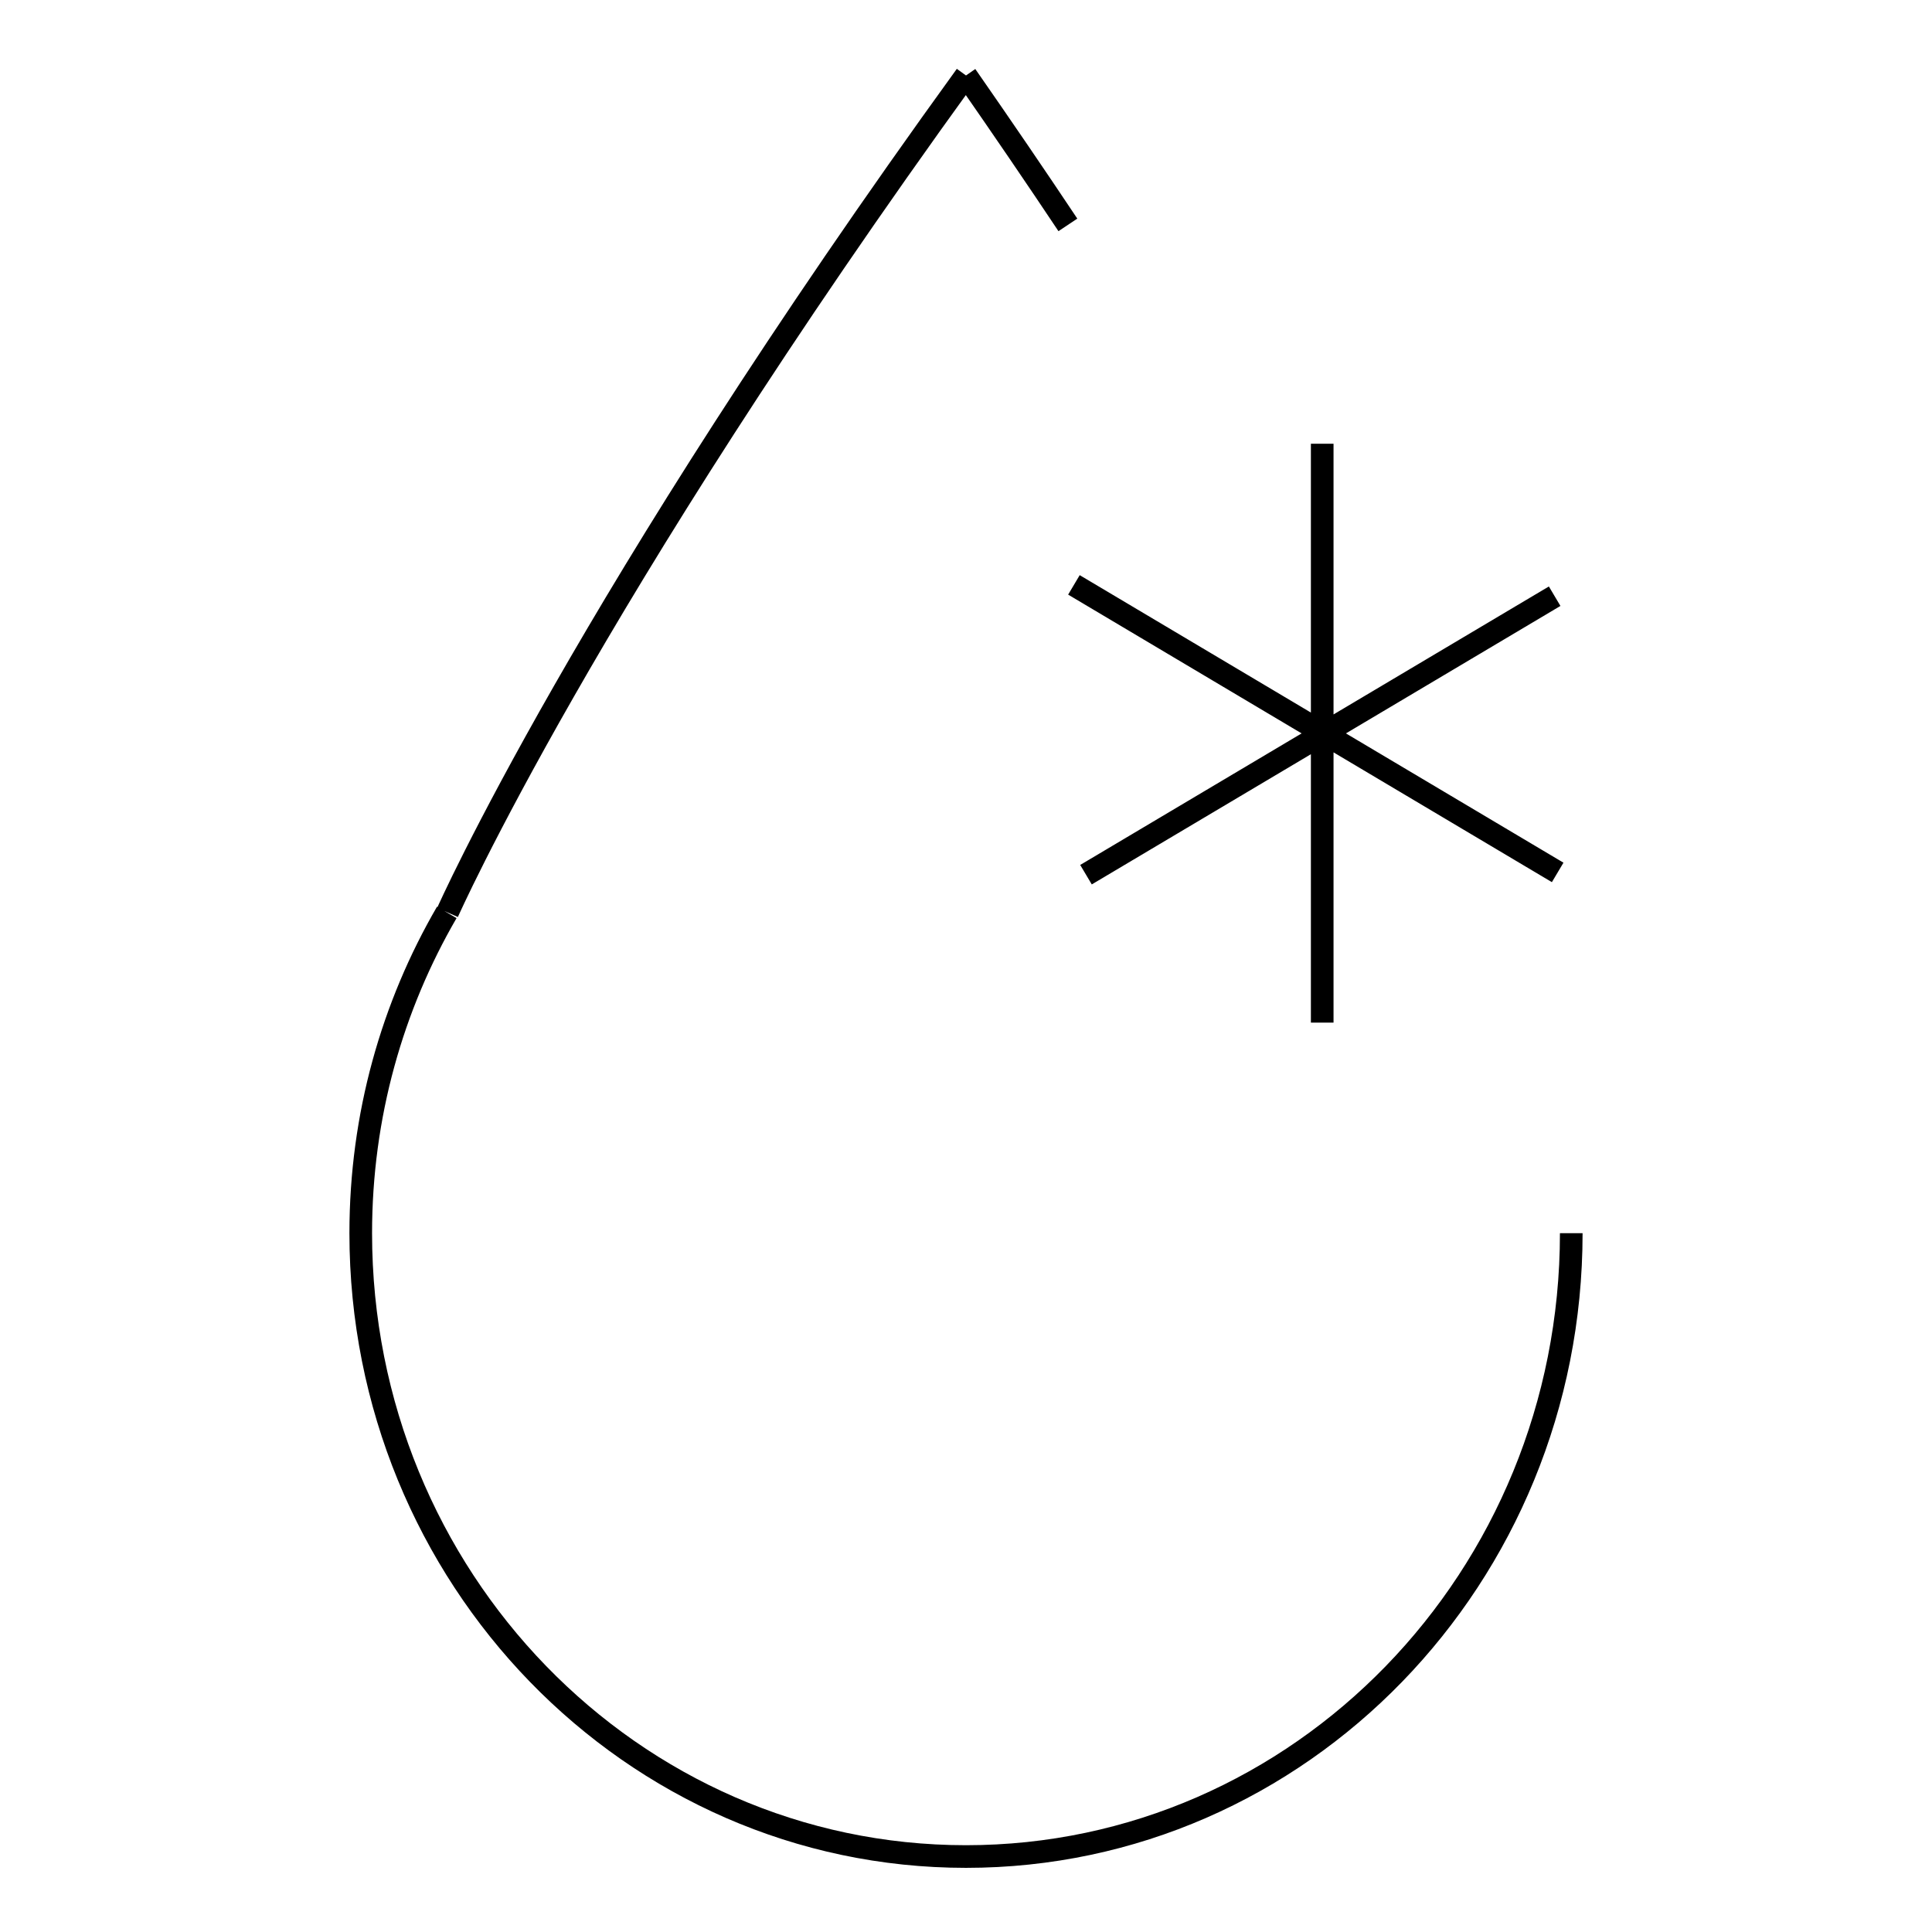 <?xml version="1.0" encoding="utf-8"?>
<!-- Svg Vector Icons : http://www.onlinewebfonts.com/icon -->
<!DOCTYPE svg PUBLIC "-//W3C//DTD SVG 1.1//EN" "http://www.w3.org/Graphics/SVG/1.1/DTD/svg11.dtd">
<svg version="1.1" xmlns="http://www.w3.org/2000/svg" xmlns:xlink="http://www.w3.org/1999/xlink" x="0px" y="0px" viewBox="0 0 256 256" enable-background="new 0 0 256 256" xml:space="preserve">
<g><g><path stroke-width="3" fill-opacity="0" stroke="#000000"  d="M128,10C77.6,79.6,59.3,120.9,59.3,120.9 M141.5,29.8c-4.2-6.3-8.7-12.9-13.5-19.8 M175.2,58.8v76.7 M143.9,115.9L206,79 M206.4,115.6l-64.1-38.1 M59.2,120.9c-7.2,12.4-11.4,26.9-11.4,42.5C47.8,209,83.7,246,128,246c44.3,0,80.2-37,80.2-82.6"/></g></g>
</svg>